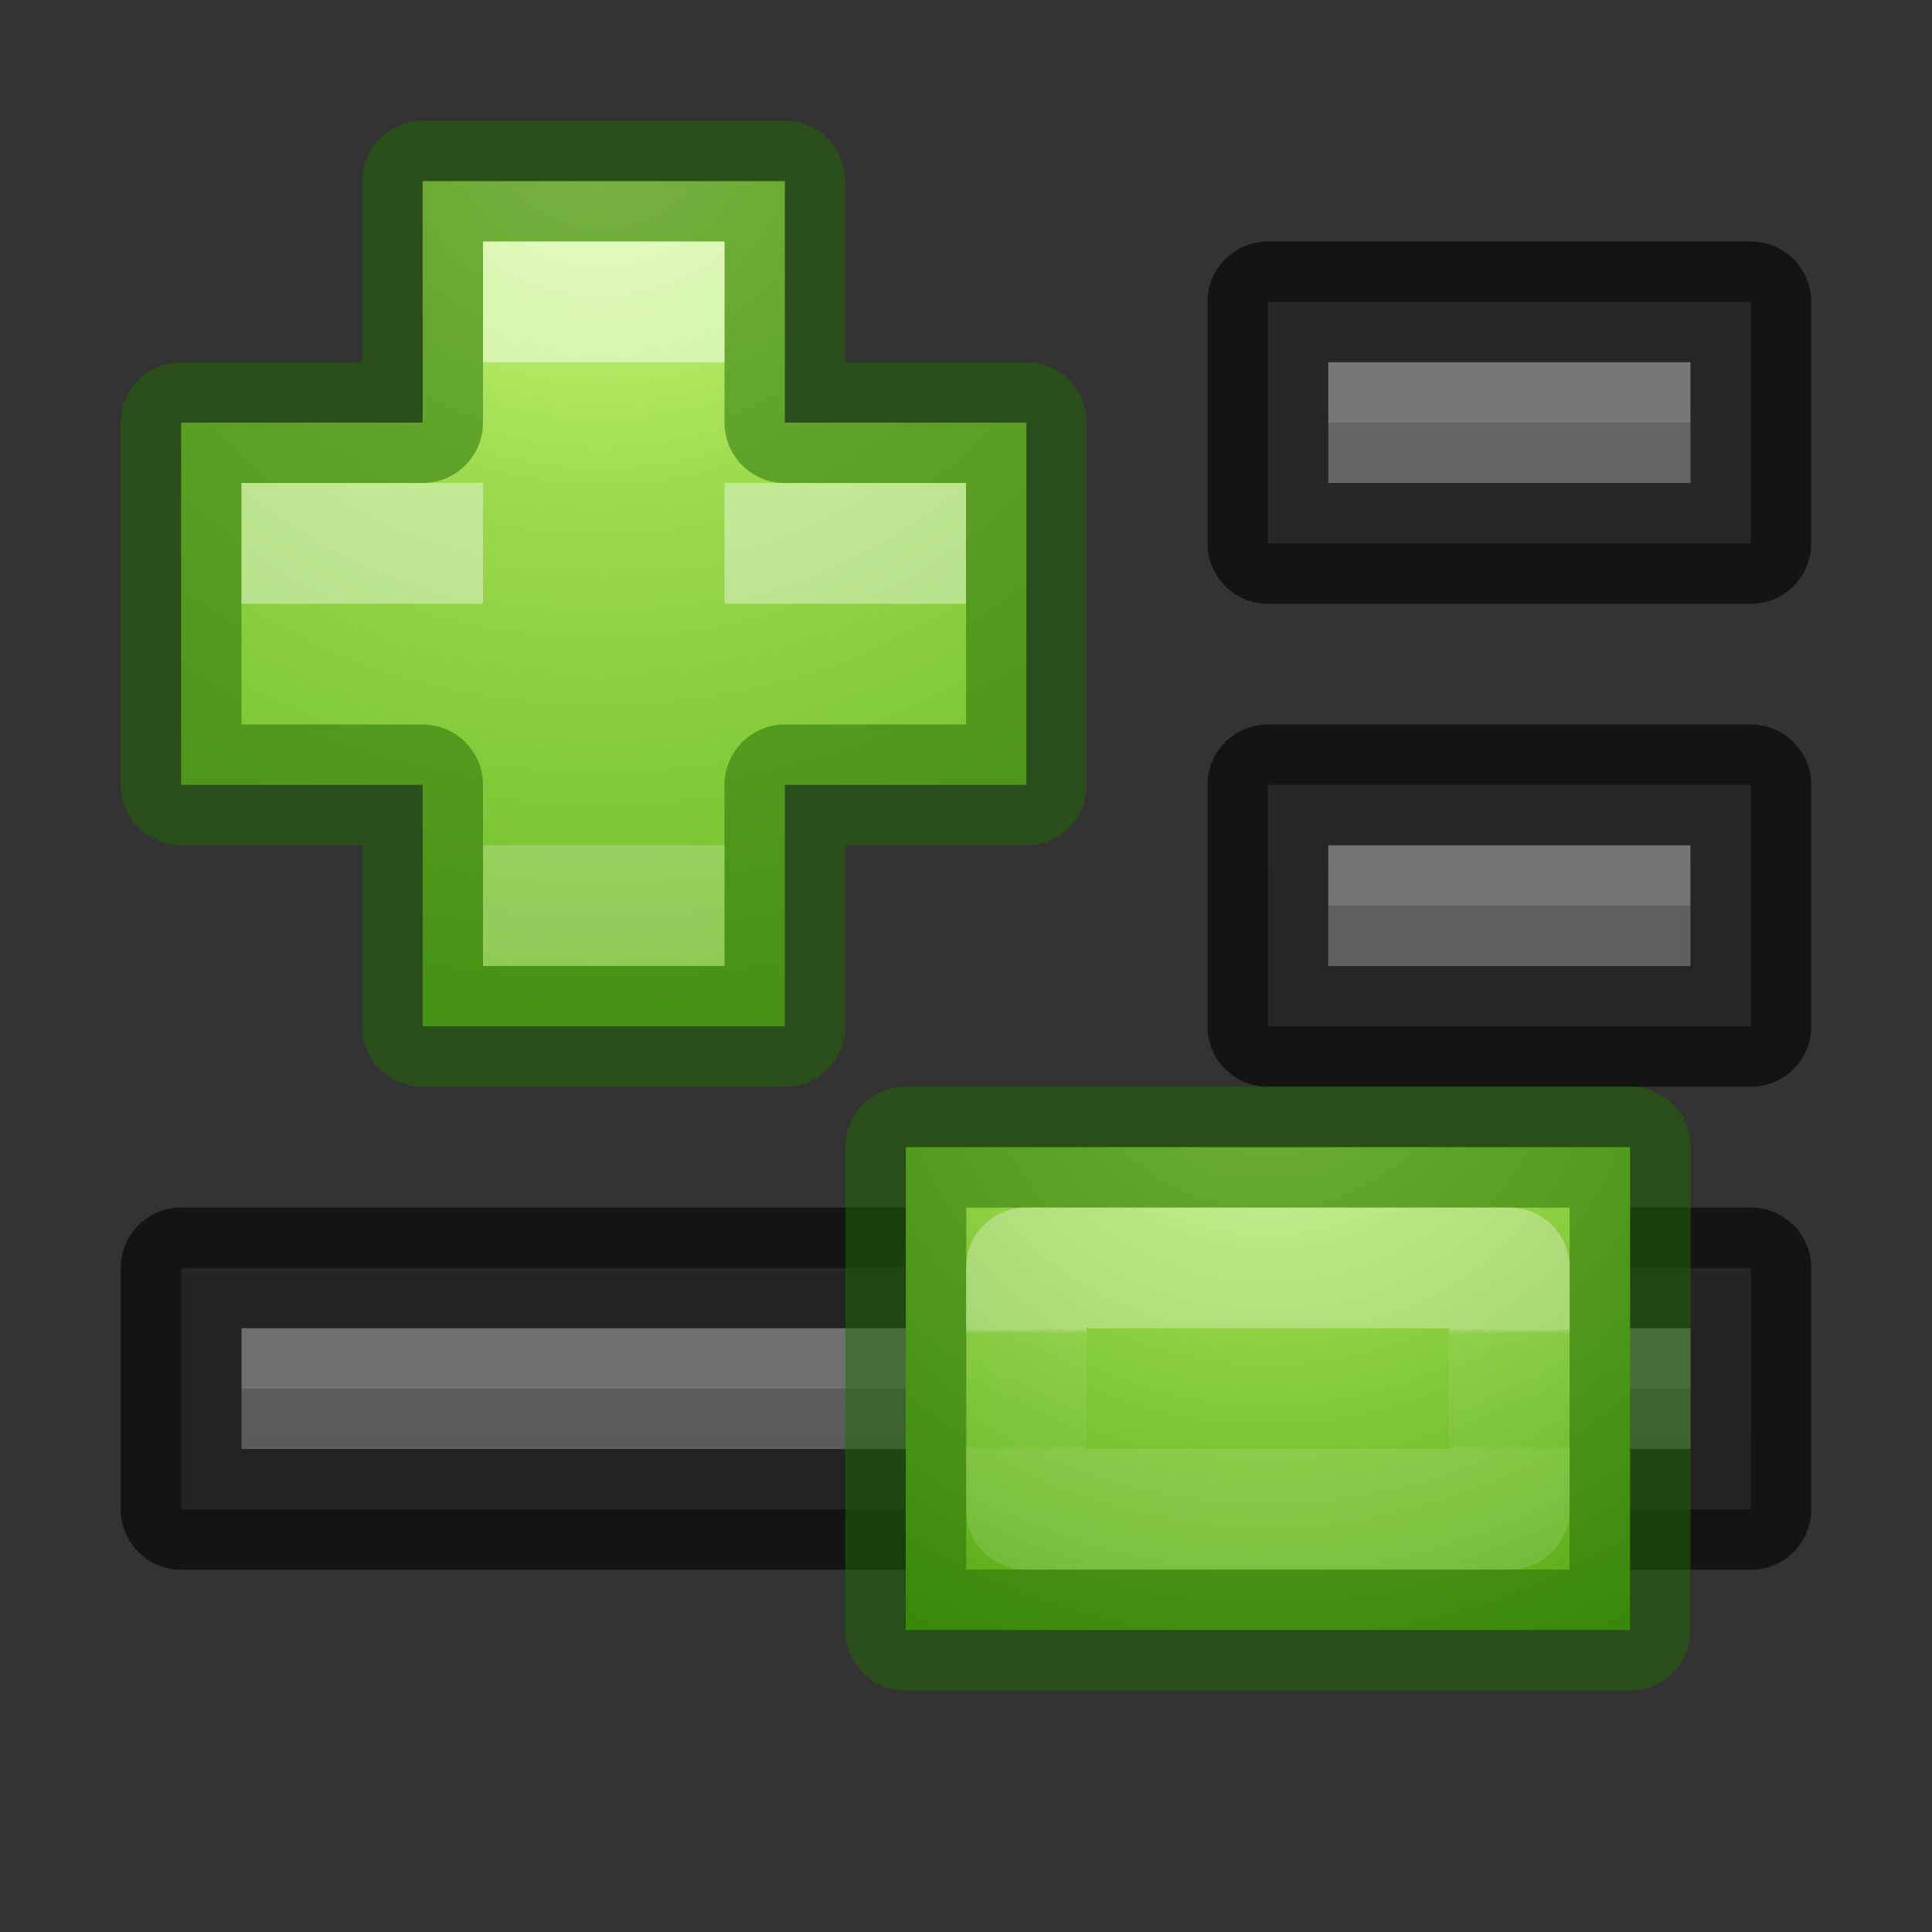 <svg height="16" width="16" xmlns="http://www.w3.org/2000/svg" xmlns:xlink="http://www.w3.org/1999/xlink"><rect width="100%" height="100%" fill="#333333" stroke="none"/><radialGradient id="a" cx="64.575" cy="48.605" gradientTransform="matrix(0 .385 -.42 0 32.39 -16.793)" gradientUnits="userSpaceOnUse" r="31"><stop offset="0" stop-color="#d1ff82"/><stop offset=".262" stop-color="#9bdb4d"/><stop offset=".661" stop-color="#68b723"/><stop offset="1" stop-color="#3a9104"/></radialGradient><linearGradient id="b" gradientUnits="userSpaceOnUse" x1="9" x2="9" y1="18" y2="2"><stop offset="0" stop-color="#555"/><stop offset="1" stop-color="#666"/></linearGradient><radialGradient id="c" cx="10.5" cy="13" gradientTransform="matrix(0 2.334 -2.5 0 43.005 -10.004)" gradientUnits="userSpaceOnUse" r="3"><stop offset="0" stop-color="#d1ff82"/><stop offset=".262" stop-color="#9bdb4d"/><stop offset=".661" stop-color="#68b723"/><stop offset="1" stop-color="#3a9104"/></radialGradient><linearGradient id="d" gradientTransform="matrix(.757 0 0 .541 4.697 13.815)" gradientUnits="userSpaceOnUse" x1="8.328" x2="8.328" y1="5.893" y2="7.743"><stop offset="0" stop-color="#fff"/><stop offset=".042" stop-color="#fff" stop-opacity=".235"/><stop offset=".964" stop-color="#fff" stop-opacity=".157"/><stop offset="1" stop-color="#fff" stop-opacity=".392"/></linearGradient><g stroke-linejoin="round"><path d="m11 6.5h-.5v.5 1 .5h.5 3 .5v-.5-1-.5h-.5z" fill="url(#b)"/><path d="m14 7v.5zm-3 0v.5h3v-.5zm3 0v.5z" fill="#bebebe" opacity=".2"/><path d="m11 6.5h-.5v.5 1 .5h.5 3 .5v-.5-1-.5h-.5z" fill="none" opacity=".61" stroke="#000"/><path d="m11 2.5h-.5v.5 1 .5h.5 3 .5v-.5-1-.5h-.5z" fill="url(#b)"/><path d="m14 3v.5zm-3 0v.5h3v-.5zm3 0v.5z" fill="#bebebe" opacity=".2"/><path d="m11 2.5h-.5v.5 1 .5h.5 3 .5v-.5-1-.5h-.5z" fill="none" opacity=".61" stroke="#000"/><path d="m2 10.5h-.5v.5 1 .5h.5 12 .5v-.5-1-.5h-.5z" fill="url(#b)"/><path d="m7 11v.5zm-5 0v.5h5v-.5zm5 0v.5h7v-.5z" fill="#bebebe" opacity=".2"/><path d="m2 10.5h-.5v.5 1 .5h.5 12 .5v-.5-1-.5h-.5z" fill="none" opacity=".61" stroke="#000"/><g transform="translate(0 -6)"><path d="m7.502 15.5h5.998l-.001 3.999h-5.998z" fill="url(#c)"/><g fill="none"><path d="m7.502 15.5h5.998l-.001 3.999h-5.998z" opacity=".5" stroke="#206b00" stroke-width="1.002"/><path d="m8.5 16.5h4v2h-4z" opacity=".3" stroke="url(#d)" stroke-linecap="round" stroke-linejoin="round"/></g></g><g transform="translate(-7 -7)"><path d="m10.5 10.5v-2h3v2h2v3h-2v2h-3v-2h-2v-3z" fill="url(#a)" stroke="#206b00" stroke-linecap="round" stroke-linejoin="round" stroke-opacity=".502"/><g fill="#fff"><path d="m11 9h2v1h-2z" opacity=".5"/><path d="m11 14h2v1h-2z" opacity=".2"/><path d="m9 11v1h2v-1zm4 0v1h2v-1z" opacity=".4"/></g></g></g></svg>